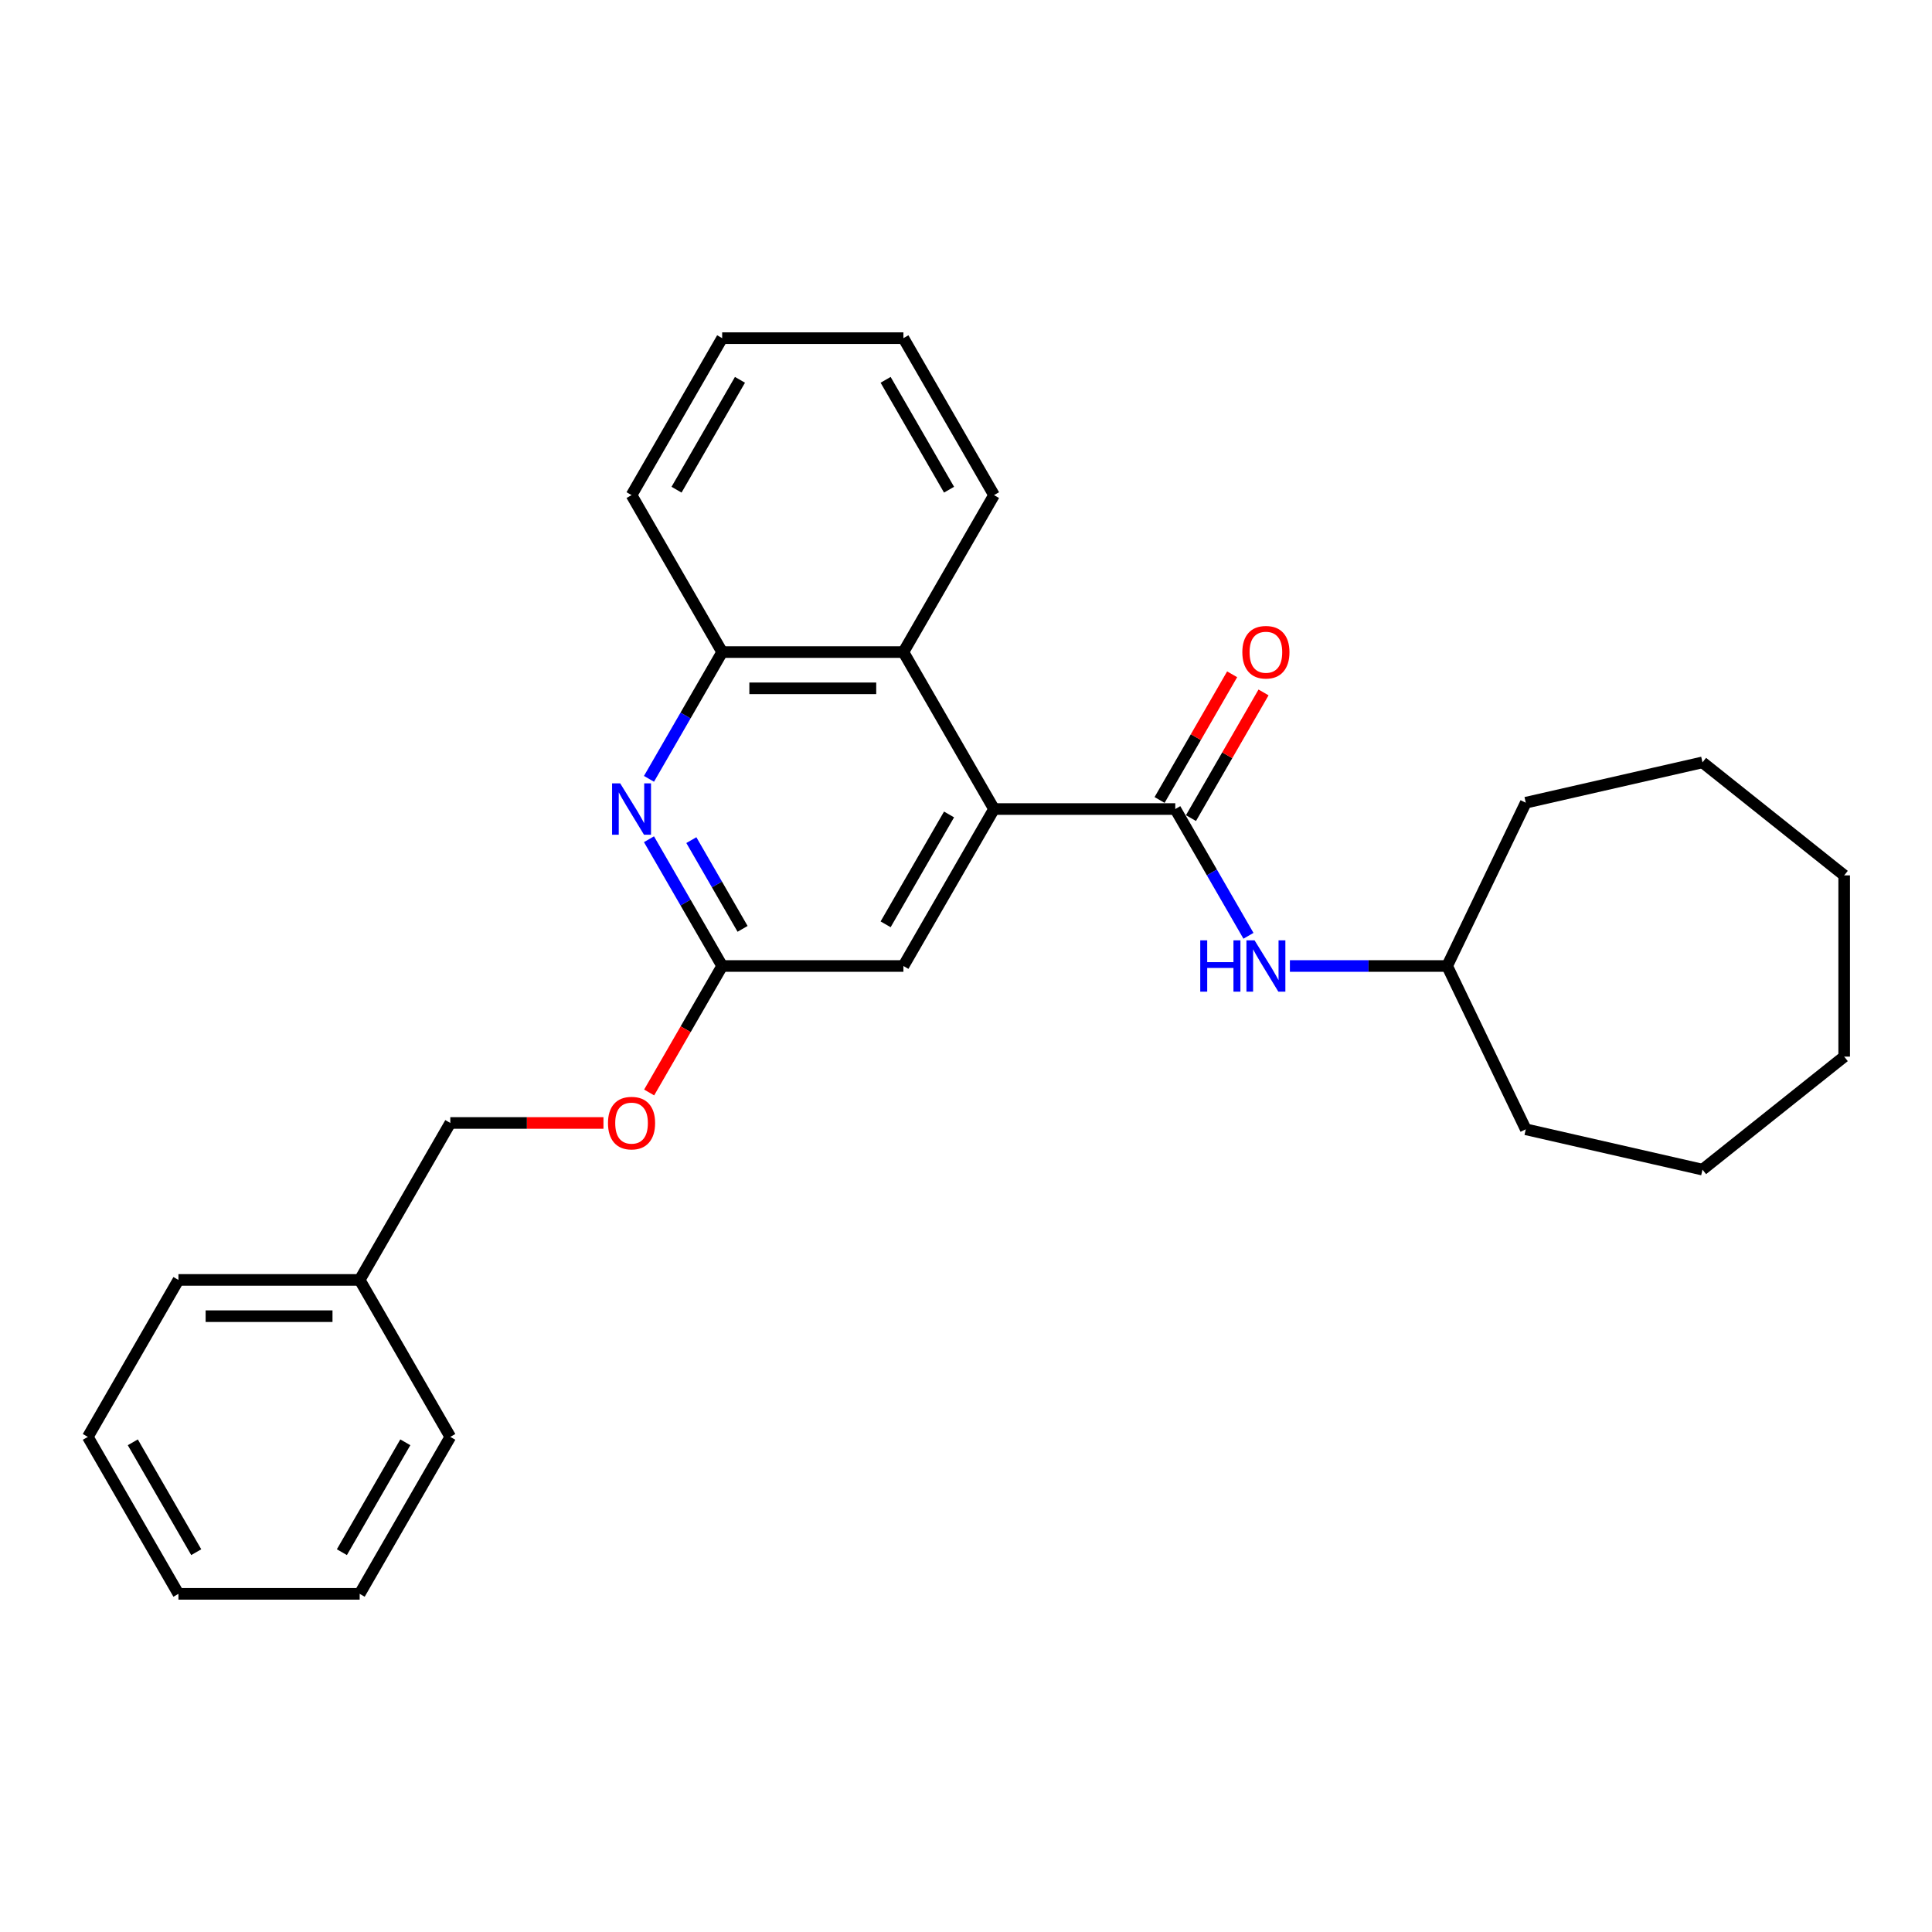 <?xml version='1.0' encoding='iso-8859-1'?>
<svg version='1.1' baseProfile='full'
              xmlns='http://www.w3.org/2000/svg'
                      xmlns:rdkit='http://www.rdkit.org/xml'
                      xmlns:xlink='http://www.w3.org/1999/xlink'
                  xml:space='preserve'
width='1000px' height='1000px' viewBox='0 0 1000 1000'>
<!-- END OF HEADER -->
<rect style='opacity:1.0;fill:#FFFFFF;stroke:none' width='1000' height='1000' x='0' y='0'> </rect>
<path class='bond-0' d='M 608.322,418.757 L 514.511,418.757' style='fill:none;fill-rule:evenodd;stroke:#000000;stroke-width:6px;stroke-linecap:butt;stroke-linejoin:miter;stroke-opacity:1' />
<path class='bond-5' d='M 608.322,418.757 L 627.263,451.564' style='fill:none;fill-rule:evenodd;stroke:#000000;stroke-width:6px;stroke-linecap:butt;stroke-linejoin:miter;stroke-opacity:1' />
<path class='bond-5' d='M 627.263,451.564 L 646.204,484.371' style='fill:none;fill-rule:evenodd;stroke:#0000FF;stroke-width:6px;stroke-linecap:butt;stroke-linejoin:miter;stroke-opacity:1' />
<path class='bond-7' d='M 616.446,423.448 L 635.225,390.922' style='fill:none;fill-rule:evenodd;stroke:#000000;stroke-width:6px;stroke-linecap:butt;stroke-linejoin:miter;stroke-opacity:1' />
<path class='bond-7' d='M 635.225,390.922 L 654.003,358.397' style='fill:none;fill-rule:evenodd;stroke:#FF0000;stroke-width:6px;stroke-linecap:butt;stroke-linejoin:miter;stroke-opacity:1' />
<path class='bond-7' d='M 600.197,414.067 L 618.976,381.541' style='fill:none;fill-rule:evenodd;stroke:#000000;stroke-width:6px;stroke-linecap:butt;stroke-linejoin:miter;stroke-opacity:1' />
<path class='bond-7' d='M 618.976,381.541 L 637.755,349.015' style='fill:none;fill-rule:evenodd;stroke:#FF0000;stroke-width:6px;stroke-linecap:butt;stroke-linejoin:miter;stroke-opacity:1' />
<path class='bond-2' d='M 514.511,418.757 L 467.605,337.514' style='fill:none;fill-rule:evenodd;stroke:#000000;stroke-width:6px;stroke-linecap:butt;stroke-linejoin:miter;stroke-opacity:1' />
<path class='bond-6' d='M 514.511,418.757 L 467.605,500' style='fill:none;fill-rule:evenodd;stroke:#000000;stroke-width:6px;stroke-linecap:butt;stroke-linejoin:miter;stroke-opacity:1' />
<path class='bond-6' d='M 491.226,421.562 L 458.392,478.432' style='fill:none;fill-rule:evenodd;stroke:#000000;stroke-width:6px;stroke-linecap:butt;stroke-linejoin:miter;stroke-opacity:1' />
<path class='bond-1' d='M 335.912,434.386 L 354.853,467.193' style='fill:none;fill-rule:evenodd;stroke:#0000FF;stroke-width:6px;stroke-linecap:butt;stroke-linejoin:miter;stroke-opacity:1' />
<path class='bond-1' d='M 354.853,467.193 L 373.794,500' style='fill:none;fill-rule:evenodd;stroke:#000000;stroke-width:6px;stroke-linecap:butt;stroke-linejoin:miter;stroke-opacity:1' />
<path class='bond-1' d='M 357.842,434.847 L 371.101,457.812' style='fill:none;fill-rule:evenodd;stroke:#0000FF;stroke-width:6px;stroke-linecap:butt;stroke-linejoin:miter;stroke-opacity:1' />
<path class='bond-1' d='M 371.101,457.812 L 384.36,480.777' style='fill:none;fill-rule:evenodd;stroke:#000000;stroke-width:6px;stroke-linecap:butt;stroke-linejoin:miter;stroke-opacity:1' />
<path class='bond-27' d='M 335.912,403.128 L 354.853,370.321' style='fill:none;fill-rule:evenodd;stroke:#0000FF;stroke-width:6px;stroke-linecap:butt;stroke-linejoin:miter;stroke-opacity:1' />
<path class='bond-27' d='M 354.853,370.321 L 373.794,337.514' style='fill:none;fill-rule:evenodd;stroke:#000000;stroke-width:6px;stroke-linecap:butt;stroke-linejoin:miter;stroke-opacity:1' />
<path class='bond-4' d='M 467.605,337.514 L 373.794,337.514' style='fill:none;fill-rule:evenodd;stroke:#000000;stroke-width:6px;stroke-linecap:butt;stroke-linejoin:miter;stroke-opacity:1' />
<path class='bond-4' d='M 453.533,356.276 L 387.865,356.276' style='fill:none;fill-rule:evenodd;stroke:#000000;stroke-width:6px;stroke-linecap:butt;stroke-linejoin:miter;stroke-opacity:1' />
<path class='bond-12' d='M 467.605,337.514 L 514.511,256.271' style='fill:none;fill-rule:evenodd;stroke:#000000;stroke-width:6px;stroke-linecap:butt;stroke-linejoin:miter;stroke-opacity:1' />
<path class='bond-3' d='M 373.794,500 L 467.605,500' style='fill:none;fill-rule:evenodd;stroke:#000000;stroke-width:6px;stroke-linecap:butt;stroke-linejoin:miter;stroke-opacity:1' />
<path class='bond-8' d='M 373.794,500 L 354.896,532.732' style='fill:none;fill-rule:evenodd;stroke:#000000;stroke-width:6px;stroke-linecap:butt;stroke-linejoin:miter;stroke-opacity:1' />
<path class='bond-8' d='M 354.896,532.732 L 335.998,565.464' style='fill:none;fill-rule:evenodd;stroke:#FF0000;stroke-width:6px;stroke-linecap:butt;stroke-linejoin:miter;stroke-opacity:1' />
<path class='bond-13' d='M 373.794,337.514 L 326.888,256.271' style='fill:none;fill-rule:evenodd;stroke:#000000;stroke-width:6px;stroke-linecap:butt;stroke-linejoin:miter;stroke-opacity:1' />
<path class='bond-9' d='M 667.648,500 L 708.343,500' style='fill:none;fill-rule:evenodd;stroke:#0000FF;stroke-width:6px;stroke-linecap:butt;stroke-linejoin:miter;stroke-opacity:1' />
<path class='bond-9' d='M 708.343,500 L 749.039,500' style='fill:none;fill-rule:evenodd;stroke:#000000;stroke-width:6px;stroke-linecap:butt;stroke-linejoin:miter;stroke-opacity:1' />
<path class='bond-10' d='M 312.347,581.243 L 272.712,581.243' style='fill:none;fill-rule:evenodd;stroke:#FF0000;stroke-width:6px;stroke-linecap:butt;stroke-linejoin:miter;stroke-opacity:1' />
<path class='bond-10' d='M 272.712,581.243 L 233.077,581.243' style='fill:none;fill-rule:evenodd;stroke:#000000;stroke-width:6px;stroke-linecap:butt;stroke-linejoin:miter;stroke-opacity:1' />
<path class='bond-16' d='M 749.039,500 L 789.742,415.479' style='fill:none;fill-rule:evenodd;stroke:#000000;stroke-width:6px;stroke-linecap:butt;stroke-linejoin:miter;stroke-opacity:1' />
<path class='bond-17' d='M 749.039,500 L 789.742,584.521' style='fill:none;fill-rule:evenodd;stroke:#000000;stroke-width:6px;stroke-linecap:butt;stroke-linejoin:miter;stroke-opacity:1' />
<path class='bond-11' d='M 233.077,581.243 L 186.171,662.486' style='fill:none;fill-rule:evenodd;stroke:#000000;stroke-width:6px;stroke-linecap:butt;stroke-linejoin:miter;stroke-opacity:1' />
<path class='bond-14' d='M 186.171,662.486 L 92.36,662.486' style='fill:none;fill-rule:evenodd;stroke:#000000;stroke-width:6px;stroke-linecap:butt;stroke-linejoin:miter;stroke-opacity:1' />
<path class='bond-14' d='M 172.1,681.248 L 106.432,681.248' style='fill:none;fill-rule:evenodd;stroke:#000000;stroke-width:6px;stroke-linecap:butt;stroke-linejoin:miter;stroke-opacity:1' />
<path class='bond-15' d='M 186.171,662.486 L 233.077,743.729' style='fill:none;fill-rule:evenodd;stroke:#000000;stroke-width:6px;stroke-linecap:butt;stroke-linejoin:miter;stroke-opacity:1' />
<path class='bond-18' d='M 514.511,256.271 L 467.605,175.028' style='fill:none;fill-rule:evenodd;stroke:#000000;stroke-width:6px;stroke-linecap:butt;stroke-linejoin:miter;stroke-opacity:1' />
<path class='bond-18' d='M 491.226,253.466 L 458.392,196.596' style='fill:none;fill-rule:evenodd;stroke:#000000;stroke-width:6px;stroke-linecap:butt;stroke-linejoin:miter;stroke-opacity:1' />
<path class='bond-29' d='M 326.888,256.271 L 373.794,175.028' style='fill:none;fill-rule:evenodd;stroke:#000000;stroke-width:6px;stroke-linecap:butt;stroke-linejoin:miter;stroke-opacity:1' />
<path class='bond-29' d='M 350.173,253.466 L 383.006,196.596' style='fill:none;fill-rule:evenodd;stroke:#000000;stroke-width:6px;stroke-linecap:butt;stroke-linejoin:miter;stroke-opacity:1' />
<path class='bond-21' d='M 92.36,662.486 L 45.455,743.729' style='fill:none;fill-rule:evenodd;stroke:#000000;stroke-width:6px;stroke-linecap:butt;stroke-linejoin:miter;stroke-opacity:1' />
<path class='bond-20' d='M 233.077,743.729 L 186.171,824.972' style='fill:none;fill-rule:evenodd;stroke:#000000;stroke-width:6px;stroke-linecap:butt;stroke-linejoin:miter;stroke-opacity:1' />
<path class='bond-20' d='M 209.793,746.534 L 176.959,803.404' style='fill:none;fill-rule:evenodd;stroke:#000000;stroke-width:6px;stroke-linecap:butt;stroke-linejoin:miter;stroke-opacity:1' />
<path class='bond-22' d='M 789.742,415.479 L 881.201,394.604' style='fill:none;fill-rule:evenodd;stroke:#000000;stroke-width:6px;stroke-linecap:butt;stroke-linejoin:miter;stroke-opacity:1' />
<path class='bond-23' d='M 789.742,584.521 L 881.201,605.396' style='fill:none;fill-rule:evenodd;stroke:#000000;stroke-width:6px;stroke-linecap:butt;stroke-linejoin:miter;stroke-opacity:1' />
<path class='bond-19' d='M 467.605,175.028 L 373.794,175.028' style='fill:none;fill-rule:evenodd;stroke:#000000;stroke-width:6px;stroke-linecap:butt;stroke-linejoin:miter;stroke-opacity:1' />
<path class='bond-24' d='M 186.171,824.972 L 92.36,824.972' style='fill:none;fill-rule:evenodd;stroke:#000000;stroke-width:6px;stroke-linecap:butt;stroke-linejoin:miter;stroke-opacity:1' />
<path class='bond-30' d='M 45.455,743.729 L 92.36,824.972' style='fill:none;fill-rule:evenodd;stroke:#000000;stroke-width:6px;stroke-linecap:butt;stroke-linejoin:miter;stroke-opacity:1' />
<path class='bond-30' d='M 68.739,746.534 L 101.573,803.404' style='fill:none;fill-rule:evenodd;stroke:#000000;stroke-width:6px;stroke-linecap:butt;stroke-linejoin:miter;stroke-opacity:1' />
<path class='bond-25' d='M 881.201,394.604 L 954.545,453.094' style='fill:none;fill-rule:evenodd;stroke:#000000;stroke-width:6px;stroke-linecap:butt;stroke-linejoin:miter;stroke-opacity:1' />
<path class='bond-26' d='M 881.201,605.396 L 954.545,546.906' style='fill:none;fill-rule:evenodd;stroke:#000000;stroke-width:6px;stroke-linecap:butt;stroke-linejoin:miter;stroke-opacity:1' />
<path class='bond-28' d='M 954.545,453.094 L 954.545,546.906' style='fill:none;fill-rule:evenodd;stroke:#000000;stroke-width:6px;stroke-linecap:butt;stroke-linejoin:miter;stroke-opacity:1' />
<path  class='atom-2' d='M 321.016 405.473
L 329.721 419.545
Q 330.584 420.934, 331.973 423.448
Q 333.361 425.962, 333.436 426.112
L 333.436 405.473
L 336.963 405.473
L 336.963 432.041
L 333.324 432.041
L 323.98 416.656
Q 322.892 414.855, 321.729 412.791
Q 320.603 410.727, 320.265 410.089
L 320.265 432.041
L 316.813 432.041
L 316.813 405.473
L 321.016 405.473
' fill='#0000FF'/>
<path  class='atom-6' d='M 621.249 486.716
L 624.851 486.716
L 624.851 498.011
L 638.435 498.011
L 638.435 486.716
L 642.038 486.716
L 642.038 513.284
L 638.435 513.284
L 638.435 501.013
L 624.851 501.013
L 624.851 513.284
L 621.249 513.284
L 621.249 486.716
' fill='#0000FF'/>
<path  class='atom-6' d='M 649.355 486.716
L 658.06 500.788
Q 658.924 502.176, 660.312 504.691
Q 661.7 507.205, 661.775 507.355
L 661.775 486.716
L 665.303 486.716
L 665.303 513.284
L 661.663 513.284
L 652.319 497.899
Q 651.231 496.097, 650.068 494.034
Q 648.942 491.97, 648.604 491.332
L 648.604 513.284
L 645.152 513.284
L 645.152 486.716
L 649.355 486.716
' fill='#0000FF'/>
<path  class='atom-8' d='M 643.032 337.589
Q 643.032 331.21, 646.184 327.645
Q 649.336 324.08, 655.227 324.08
Q 661.119 324.08, 664.271 327.645
Q 667.423 331.21, 667.423 337.589
Q 667.423 344.043, 664.233 347.721
Q 661.044 351.361, 655.227 351.361
Q 649.374 351.361, 646.184 347.721
Q 643.032 344.081, 643.032 337.589
M 655.227 348.359
Q 659.28 348.359, 661.456 345.657
Q 663.67 342.918, 663.67 337.589
Q 663.67 332.373, 661.456 329.747
Q 659.28 327.082, 655.227 327.082
Q 651.175 327.082, 648.961 329.709
Q 646.784 332.336, 646.784 337.589
Q 646.784 342.955, 648.961 345.657
Q 651.175 348.359, 655.227 348.359
' fill='#FF0000'/>
<path  class='atom-9' d='M 314.693 581.318
Q 314.693 574.939, 317.845 571.374
Q 320.997 567.809, 326.888 567.809
Q 332.78 567.809, 335.932 571.374
Q 339.084 574.939, 339.084 581.318
Q 339.084 587.772, 335.894 591.45
Q 332.704 595.089, 326.888 595.089
Q 321.034 595.089, 317.845 591.45
Q 314.693 587.81, 314.693 581.318
M 326.888 592.087
Q 330.941 592.087, 333.117 589.386
Q 335.331 586.646, 335.331 581.318
Q 335.331 576.102, 333.117 573.475
Q 330.941 570.811, 326.888 570.811
Q 322.836 570.811, 320.622 573.438
Q 318.445 576.065, 318.445 581.318
Q 318.445 586.684, 320.622 589.386
Q 322.836 592.087, 326.888 592.087
' fill='#FF0000'/>
</svg>
